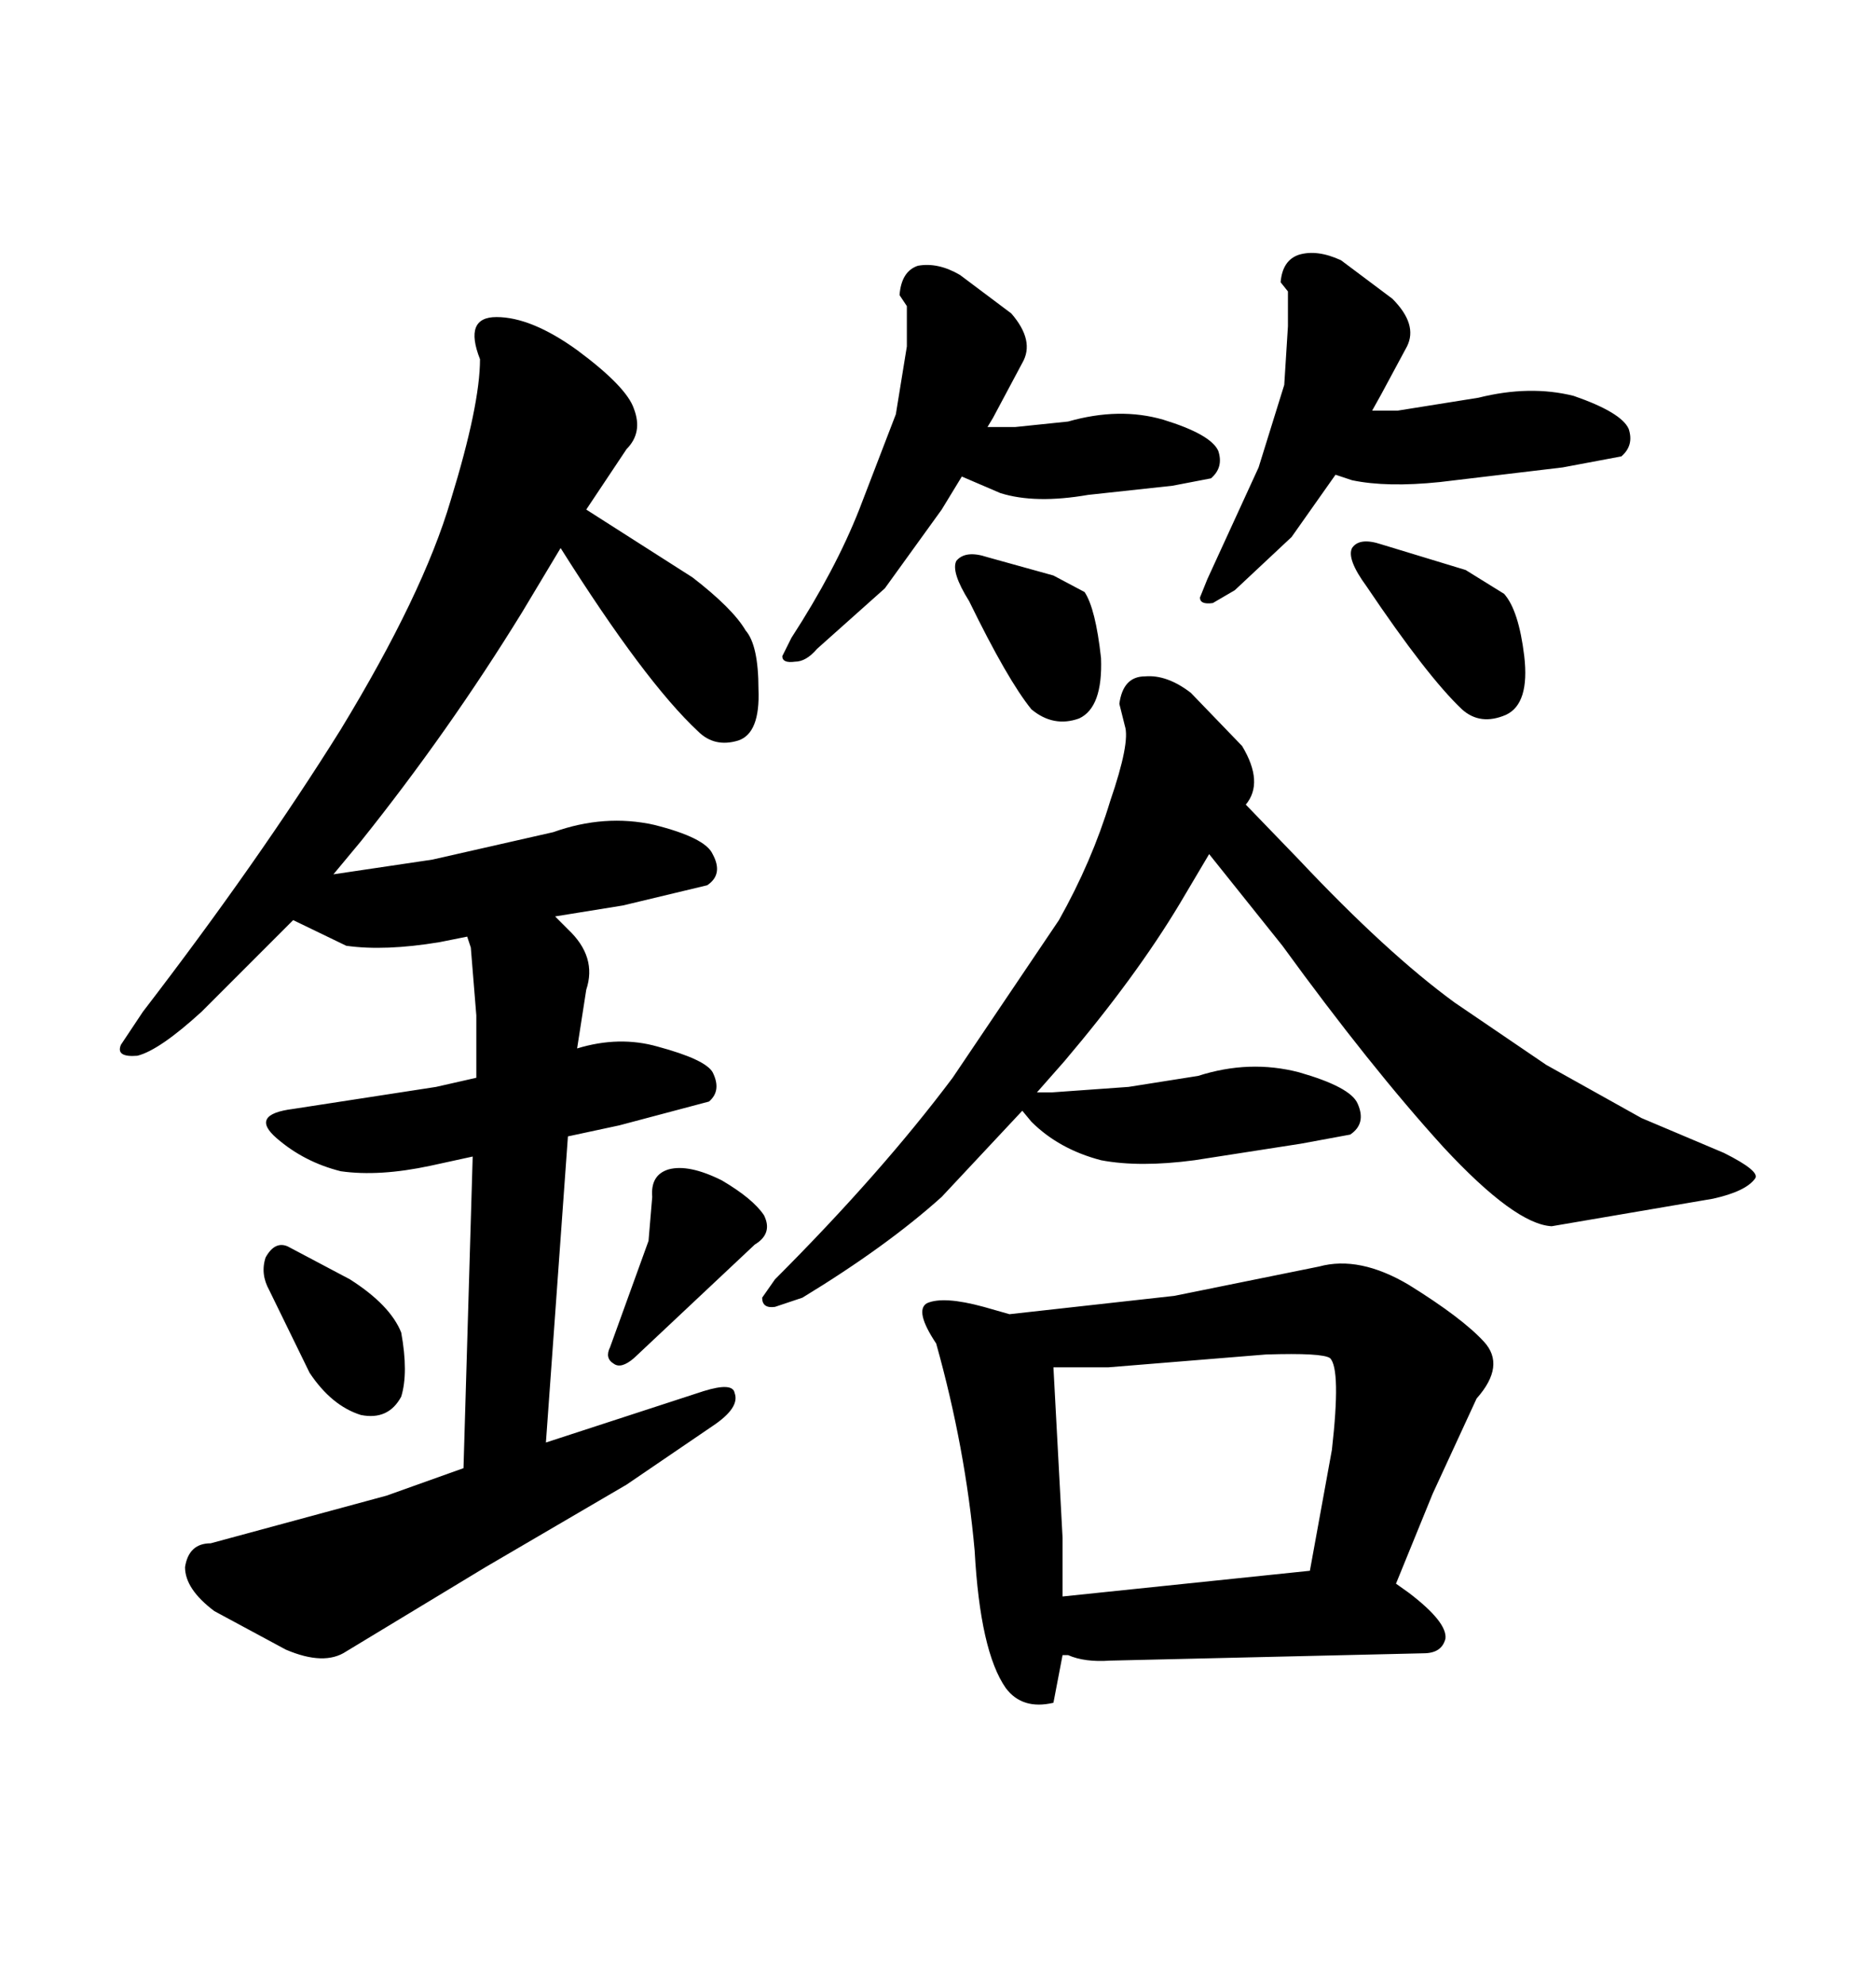 <svg xmlns="http://www.w3.org/2000/svg" xmlns:xlink="http://www.w3.org/1999/xlink" width="300" height="317.285"><path d="M205.08 151.17L193.36 136.52L188.67 144.43Q181.64 156.15 170.21 169.63L170.21 169.63L165.82 174.61L168.16 174.61L180.47 173.73L191.60 171.97Q199.80 169.34 207.71 171.39L207.71 171.39Q215.92 173.73 217.09 176.37L217.09 176.37Q218.55 179.59 215.92 181.35L215.92 181.35L208.01 182.81L191.02 185.45Q182.23 186.62 176.07 185.45L176.07 185.45Q169.34 183.69 164.94 179.30L164.94 179.30L163.48 177.54L150.59 191.31Q141.80 199.22 128.32 207.42L128.32 207.42L123.93 208.89Q121.88 209.18 121.88 207.42L121.88 207.42L123.93 204.49Q140.92 187.50 152.34 172.27L152.34 172.27L169.34 147.07Q174.61 137.70 177.54 128.03L177.54 128.03Q180.76 118.65 179.88 116.02L179.88 116.02L179.00 112.50Q179.59 108.11 183.11 108.11L183.11 108.11Q186.62 107.81 190.43 110.74L190.43 110.74L198.63 119.24Q202.15 125.10 199.22 128.61L199.22 128.61L207.71 137.40Q221.78 152.34 232.62 160.25L232.62 160.25L247.27 170.21L262.50 178.71L275.68 184.28Q281.54 187.21 280.66 188.38L280.66 188.38Q279.20 190.43 273.93 191.60L273.93 191.60L248.14 196.00Q242.29 195.70 230.86 183.40L230.86 183.40Q219.14 170.51 205.08 151.17L205.08 151.17ZM149.71 214.75L149.71 214.75Q146.19 209.47 148.24 208.30L148.24 208.30Q150.88 207.13 157.32 208.89L157.32 208.89L161.43 210.06L187.79 207.13L210.94 202.44Q217.38 200.68 225.29 205.37L225.29 205.37Q233.79 210.64 237.30 214.45L237.30 214.45Q240.82 218.26 236.13 223.54L236.13 223.54L229.10 238.77L223.24 253.13L225.29 254.59Q231.45 259.28 231.15 261.91L231.15 261.91Q230.57 264.26 227.64 264.26L227.64 264.26L177.54 265.43Q173.44 265.72 170.80 264.55L170.80 264.55L169.92 264.55L168.46 272.17Q163.48 273.34 160.84 269.82L160.84 269.82Q156.74 263.96 155.86 247.85L155.86 247.85Q154.39 231.45 149.71 214.75ZM169.92 245.80L169.92 255.18L209.47 251.07L212.99 231.74Q214.45 218.85 212.70 217.09L212.70 217.09Q211.52 216.21 202.44 216.50L202.44 216.50L177.25 218.55L168.46 218.55L169.92 245.80ZM137.40 81.45L143.26 66.21L145.02 55.37L145.02 48.93L143.85 47.17Q144.14 43.36 146.78 42.48L146.78 42.48Q150 41.89 153.52 43.95L153.52 43.95L161.72 50.10Q165.53 54.49 163.48 58.01L163.48 58.01L158.79 66.80L157.91 68.26L162.30 68.26L170.80 67.38Q179.00 65.04 186.04 67.09L186.04 67.09Q193.65 69.43 194.82 72.07L194.82 72.07Q195.70 74.71 193.65 76.46L193.65 76.46L187.50 77.64L174.02 79.10Q165.53 80.57 159.96 78.81L159.96 78.81L153.81 76.17L150.59 81.45L141.50 94.04L130.66 103.71Q128.91 105.76 127.15 105.76L127.15 105.76Q125.10 106.05 125.10 104.88L125.10 104.88L126.56 101.95Q133.59 91.11 137.40 81.45L137.40 81.45ZM157.91 89.06L168.46 91.99L173.44 94.63Q175.20 97.27 176.07 105.18L176.07 105.18Q176.37 113.09 172.56 114.84L172.56 114.84Q168.46 116.31 164.94 113.38L164.94 113.38Q161.13 108.69 154.98 96.09L154.98 96.09Q152.05 91.41 152.93 89.65L152.93 89.65Q154.39 87.89 157.91 89.06L157.91 89.06ZM201.27 74.71L205.37 61.52L205.96 52.15L205.96 46.58L204.79 45.12Q205.08 41.60 207.71 40.72L207.71 40.72Q210.64 39.84 214.45 41.60L214.45 41.60L222.66 47.75Q226.76 51.86 225 55.37L225 55.37L220.90 62.99L219.43 65.63L223.54 65.63L236.43 63.57Q244.63 61.52 251.66 63.28L251.66 63.28Q259.28 65.92 260.45 68.55L260.45 68.55Q261.33 71.19 259.28 72.95L259.28 72.95L249.90 74.71L230.27 77.05Q221.78 77.93 216.21 76.76L216.21 76.76L213.57 75.88L206.54 85.84L197.46 94.34L193.95 96.39Q191.89 96.68 191.89 95.51L191.89 95.51L193.07 92.58L201.27 74.71ZM220.90 87.01L234.38 91.11L240.53 94.92Q242.87 97.56 243.75 104.88L243.75 104.88Q244.63 112.50 240.82 114.26L240.82 114.26Q236.72 116.02 233.79 113.38L233.79 113.38Q228.22 108.11 218.55 93.75L218.55 93.75Q215.33 89.36 216.21 87.60L216.21 87.60Q217.38 85.84 220.90 87.01L220.90 87.01ZM49.51 219.43L43.07 206.25Q41.60 203.61 42.48 200.98L42.48 200.98Q43.95 198.34 46.00 199.22L46.00 199.22L55.96 204.49Q62.40 208.59 64.16 212.99L64.16 212.99Q65.33 219.43 64.16 223.24L64.16 223.24Q62.11 227.05 57.71 226.17L57.71 226.17Q53.03 224.71 49.51 219.43L49.51 219.43ZM103.71 198.34L104.30 191.31Q104.00 187.79 106.93 186.91L106.93 186.91Q110.16 186.04 115.43 188.67L115.43 188.67Q120.41 191.60 122.17 194.24L122.17 194.24Q123.63 197.17 120.70 198.93L120.70 198.93L101.37 217.09Q99.32 218.85 98.14 217.97L98.14 217.97Q96.68 217.09 97.56 215.33L97.56 215.33L103.71 198.34ZM75.59 184.86L68.85 186.33Q60.64 188.09 54.49 187.21L54.49 187.21Q48.63 185.74 44.24 181.93L44.24 181.93Q39.84 178.13 46.88 177.25L46.88 177.25L69.73 173.73L76.17 172.27L76.17 162.30L75.29 151.46L74.71 149.71L70.31 150.59Q61.52 152.05 55.37 151.17L55.37 151.17L46.88 147.07L32.23 161.72Q25.49 167.87 21.97 168.75L21.97 168.75Q18.46 169.04 19.34 166.99L19.34 166.99L22.85 161.72Q41.31 137.70 54.49 116.60L54.49 116.60Q67.68 94.92 72.07 79.98L72.07 79.98Q76.76 64.75 76.76 57.42L76.76 57.42Q74.12 50.68 79.39 50.68L79.39 50.68Q84.96 50.68 92.29 55.96L92.29 55.96Q100.20 61.82 101.37 65.33L101.37 65.33Q102.83 69.14 100.20 71.78L100.20 71.78L93.75 81.45L110.74 92.29Q117.19 97.27 119.24 100.78L119.24 100.78Q121.29 103.13 121.29 110.16L121.29 110.16Q121.58 117.19 118.07 118.36L118.07 118.36Q114.26 119.53 111.62 116.89L111.62 116.89Q103.13 108.98 89.65 87.60L89.65 87.60L83.50 97.85Q71.78 116.89 57.71 134.47L57.71 134.47L53.32 139.75L69.14 137.40L88.48 133.01Q96.68 130.08 104.59 131.84L104.59 131.84Q112.79 133.89 113.96 136.52L113.96 136.52Q115.72 139.75 113.09 141.50L113.09 141.50L99.61 144.73L88.77 146.48L90.82 148.54Q95.51 152.93 93.75 158.20L93.75 158.20L92.29 167.58Q99.02 165.53 105.18 167.29L105.18 167.29Q112.79 169.34 113.96 171.39L113.96 171.39Q115.43 174.32 113.38 176.07L113.38 176.07L99.02 179.88L90.82 181.64L87.30 230.57L112.50 222.36Q117.19 220.90 117.48 222.66L117.48 222.66Q118.36 225 113.96 227.93L113.96 227.93L100.20 237.30L77.64 250.49L55.37 263.96Q51.86 266.31 45.70 263.67L45.70 263.67L34.28 257.52Q29.59 254.00 29.59 250.49L29.59 250.49Q30.18 246.68 33.69 246.68L33.69 246.68L61.82 239.06L74.12 234.67L75.59 184.86Z"/></svg>